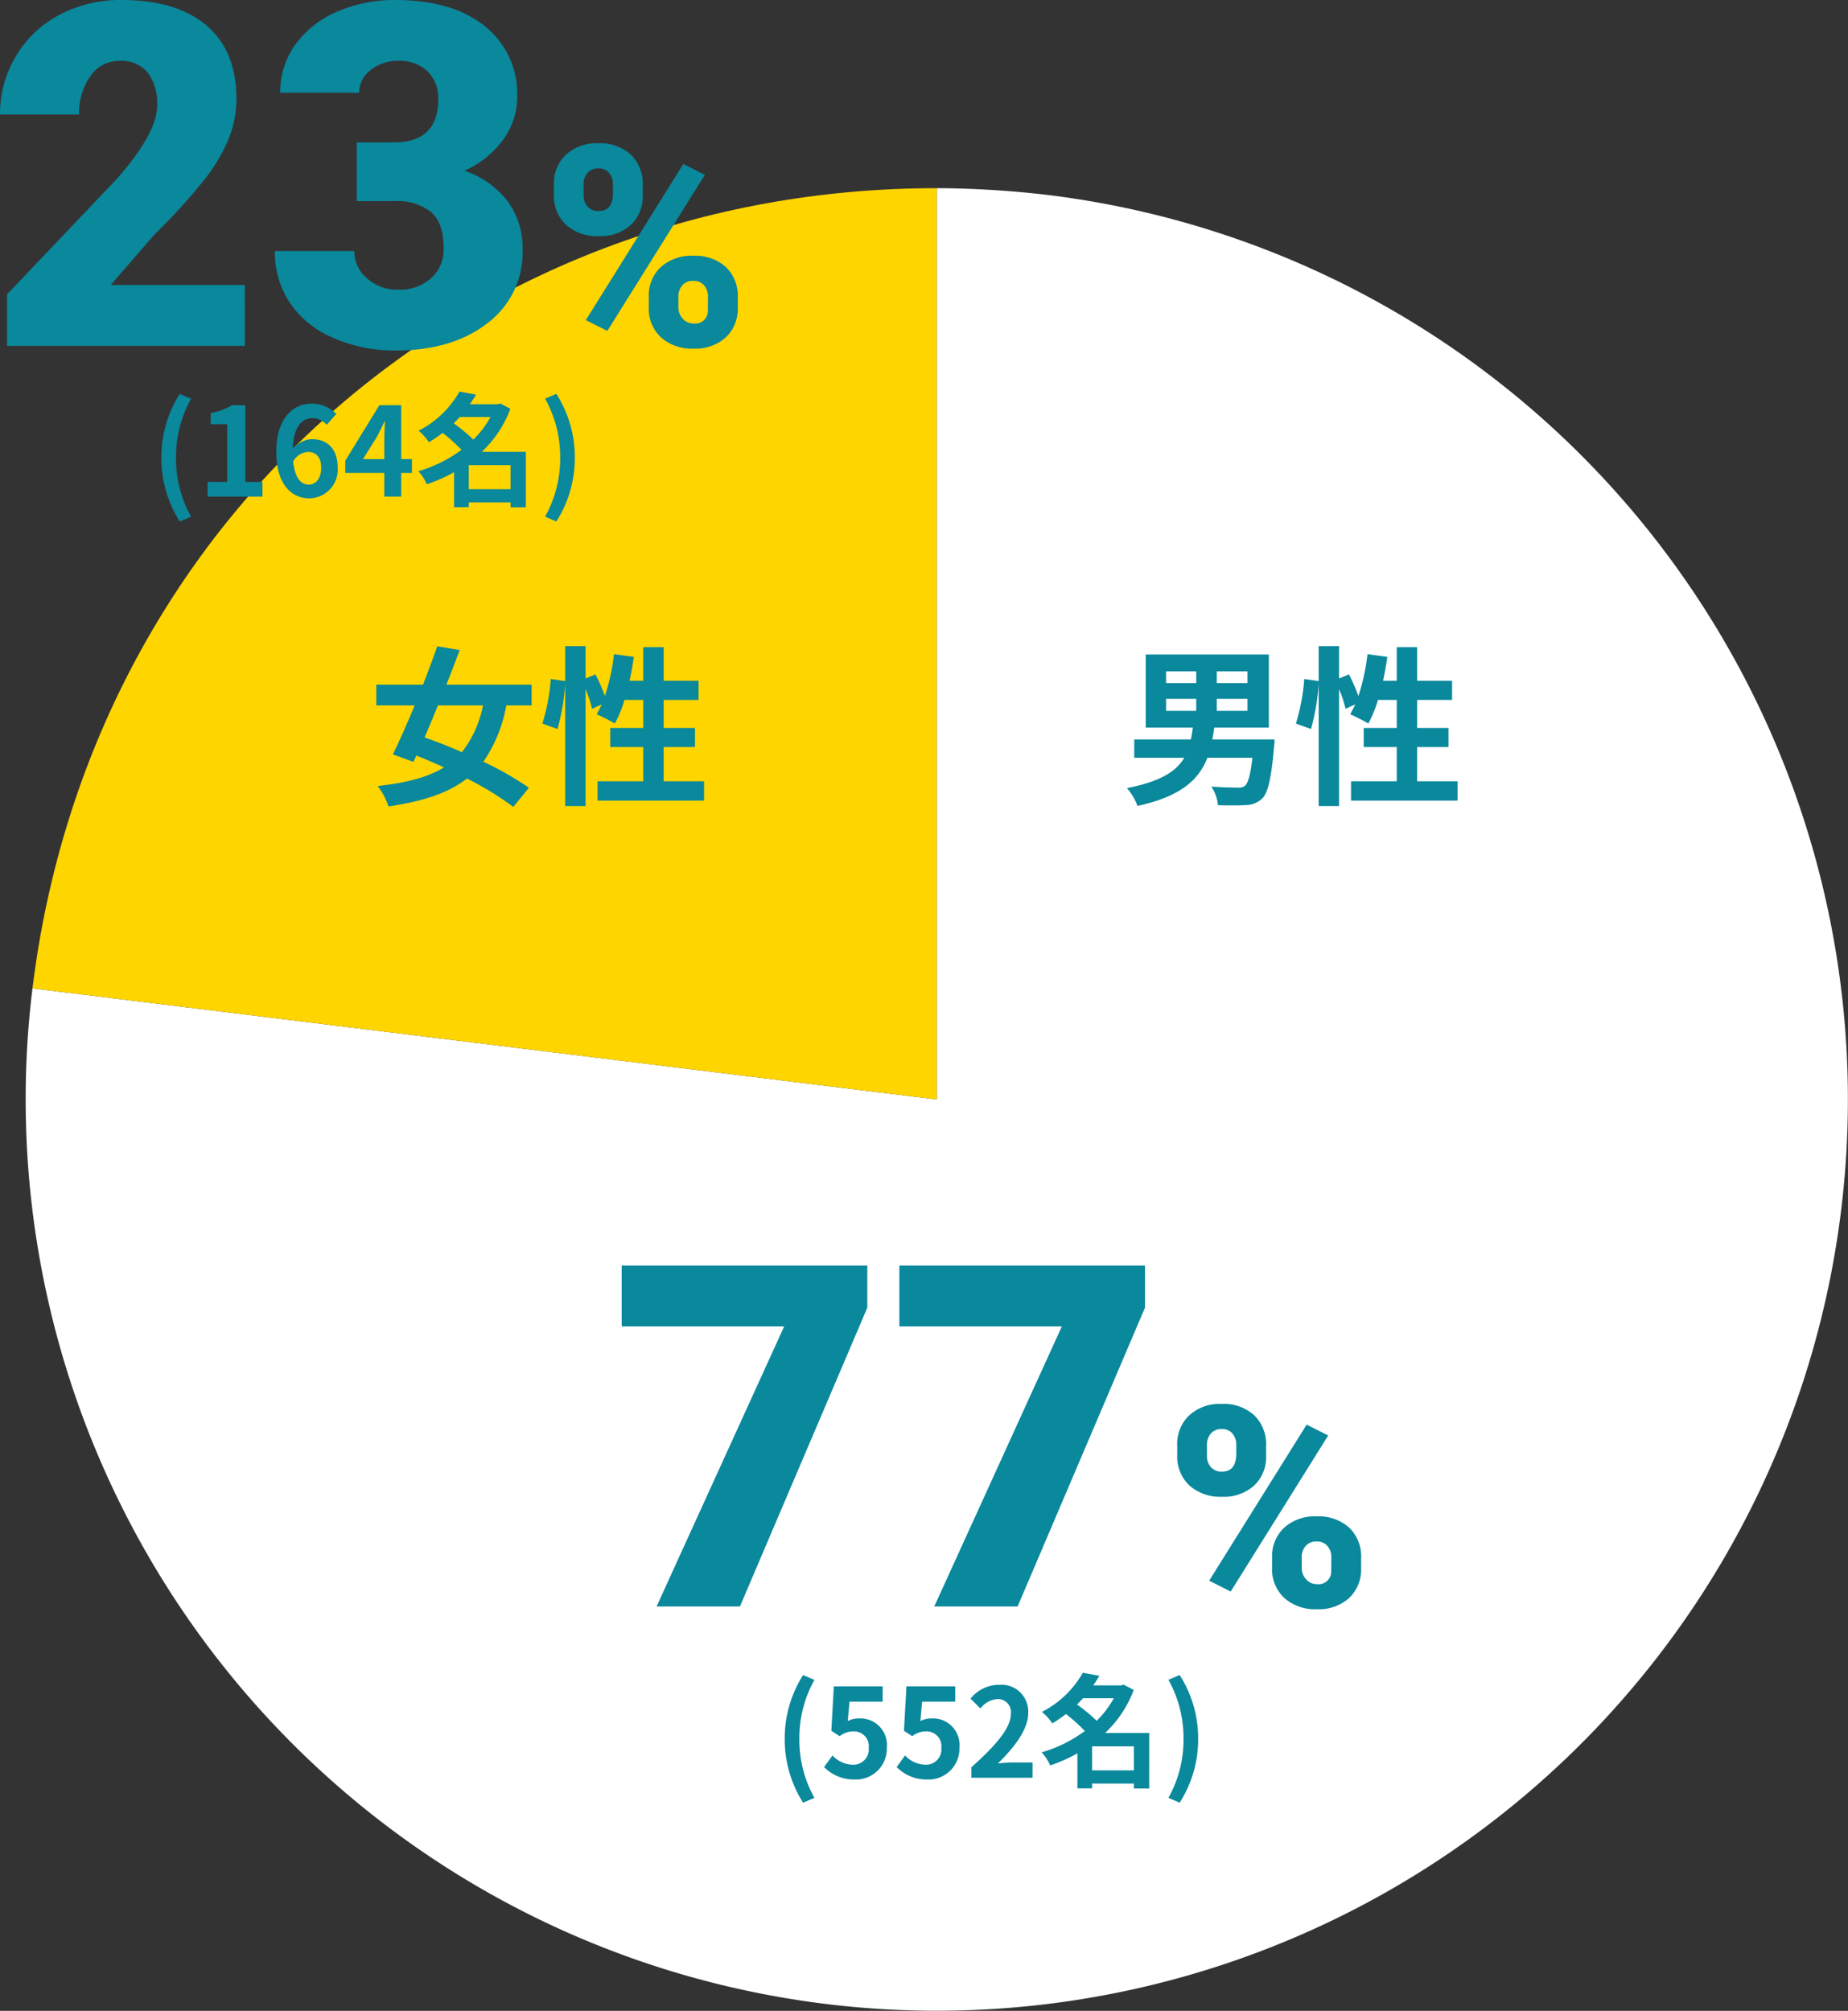 <?xml version="1.0" encoding="UTF-8"?>
<svg xmlns="http://www.w3.org/2000/svg" width="269.785" height="293.502" viewBox="0 0 269.785 293.502">
  <rect x="0" y="0" width="269.785" height="293.502" fill="#333333" stroke="none"/>
  <g id="data_img11" transform="translate(-610.265 -3126.517)">
    <path id="パス_10109" data-name="パス 10109" d="M133.025,133.012,1.005,116.8A133.011,133.011,0,1,0,149.235.993,143.7,143.7,0,0,0,133.025,0Z" transform="translate(614 3153.981)" fill="#fff"></path>
    <path id="パス_10110" data-name="パス 10110" d="M132.344,133.012V0C63.878,0,8.666,48.846.324,116.8Z" transform="translate(614.682 3153.981)" fill="#ffd500"></path>
    <path id="パス_26255" data-name="パス 26255" d="M-8.225-12.525A16,16,0,0,1-11.3-5.7c-1.875-.825-3.75-1.55-5.45-2.15.625-1.475,1.3-3.05,1.95-4.675Zm7.1,0V-15.55h-12.45c.7-1.725,1.35-3.45,1.95-5.05l-3.275-.55c-.6,1.725-1.325,3.65-2.075,5.6H-23.8v3.025h5.6c-1.1,2.675-2.225,5.2-3.175,7.15l3,1.1.425-.925c1.325.525,2.675,1.1,4.025,1.725C-16.275-2.025-19.4-1.225-23.6-.75a10.023,10.023,0,0,1,1.575,2.975c5.05-.75,8.75-1.95,11.45-4.075A43.423,43.423,0,0,1-3.8,2.3L-1.525-.5a45.461,45.461,0,0,0-6.65-3.8,20.813,20.813,0,0,0,3.35-8.225ZM18.15-1.45v-5h4.575V-9.225H18.15v-4.1h5.1v-2.8h-5.1v-4.9H15.175v4.9h-2c.25-1.125.45-2.3.625-3.475L10.9-20a30.257,30.257,0,0,1-1.325,6.1A28.664,28.664,0,0,0,8.2-17.05l-1.45.6v-4.725H3.775v5.1l-2.1-.3A29.712,29.712,0,0,1,.45-9.875l2.2.8A31.859,31.859,0,0,0,3.775-15.7V2.175H6.75V-14.9a17.384,17.384,0,0,1,.95,2.875l1.425-.65c-.25.525-.5,1-.75,1.45a26.289,26.289,0,0,1,2.65,1.35,17.078,17.078,0,0,0,1.4-3.45h2.75v4.1H10.35V-6.45h4.825v5H8.5V1.375H24.05V-1.45Z" transform="translate(689 3242)" fill="#0a889c"></path>
    <path id="パス_26257" data-name="パス 26257" d="M-18.5-13.475h4.4v1.75h-4.4Zm0-4.025h4.4v1.725h-4.4Zm11.875,1.725H-11.1V-17.5h4.475Zm0,4.05H-11.1v-1.75h4.475ZM-11.75-7.55c.1-.575.2-1.125.275-1.725H-3.5V-19.95H-21.475V-9.275H-14.6c-.075.6-.175,1.175-.275,1.725H-23.15v2.675h7.3c-1.175,2-3.5,3.475-8.375,4.425a7.979,7.979,0,0,1,1.55,2.6c6.3-1.375,8.95-3.8,10.2-7.025H-5.9C-6.175-2.4-6.55-1.15-7-.775a1.571,1.571,0,0,1-1.1.25c-.675,0-2.25-.025-3.8-.15a5.894,5.894,0,0,1,.975,2.725c1.575.025,3.1.05,3.975-.025a3.514,3.514,0,0,0,2.5-.975c.8-.8,1.3-2.85,1.7-7.4.05-.4.1-1.2.1-1.2Zm29.9,6.1v-5h4.575V-9.225H18.15v-4.1h5.1v-2.8h-5.1v-4.9H15.175v4.9h-2c.25-1.125.45-2.3.625-3.475L10.9-20a30.257,30.257,0,0,1-1.325,6.1A28.664,28.664,0,0,0,8.2-17.05l-1.45.6v-4.725H3.775v5.1l-2.1-.3A29.712,29.712,0,0,1,.45-9.875l2.2.8A31.859,31.859,0,0,0,3.775-15.7V2.175H6.75V-14.9a17.384,17.384,0,0,1,.95,2.875l1.425-.65c-.25.525-.5,1-.75,1.45a26.289,26.289,0,0,1,2.65,1.35,17.078,17.078,0,0,0,1.4-3.45h2.75v4.1H10.35V-6.45h4.825v5H8.5V1.375H24.05V-1.45Z" transform="translate(799 3242)" fill="#0a889c"></path>
    <path id="パス_26259" data-name="パス 26259" d="M-27.495,3.636l1.656-.7a17.318,17.318,0,0,1-2.2-8.622,17.348,17.348,0,0,1,2.2-8.6l-1.656-.7a17.236,17.236,0,0,0-2.682,9.306A17.252,17.252,0,0,0-27.495,3.636Zm7.56-3.384a4.5,4.5,0,0,0,4.662-4.68,3.868,3.868,0,0,0-4.1-4.23,3.5,3.5,0,0,0-1.6.378l.252-2.826h4.842v-2.232h-7.128l-.36,6.48,1.206.792a3.187,3.187,0,0,1,2-.7,2.156,2.156,0,0,1,2.25,2.412,2.237,2.237,0,0,1-2.358,2.448,4.14,4.14,0,0,1-2.934-1.35l-1.224,1.692A6.071,6.071,0,0,0-19.935.252Zm10.6,0a4.5,4.5,0,0,0,4.662-4.68,3.868,3.868,0,0,0-4.1-4.23,3.5,3.5,0,0,0-1.6.378l.252-2.826h4.842v-2.232h-7.128l-.36,6.48,1.206.792a3.187,3.187,0,0,1,2-.7,2.156,2.156,0,0,1,2.25,2.412A2.237,2.237,0,0,1-9.675-1.908a4.14,4.14,0,0,1-2.934-1.35l-1.224,1.692A6.071,6.071,0,0,0-9.333.252ZM-2.925,0H6V-2.232H3.123c-.63,0-1.512.072-2.178.144,2.43-2.376,4.428-4.968,4.428-7.38a3.907,3.907,0,0,0-4.194-4.1,5.347,5.347,0,0,0-4.23,2.016l1.44,1.44A3.485,3.485,0,0,1,.837-11.484a1.9,1.9,0,0,1,2,2.16c0,2.052-2.142,4.554-5.76,7.794ZM14.7-1.08V-4.59h6.1v3.51Zm3.168-10.53a14.107,14.107,0,0,1-2.5,3.294A25.382,25.382,0,0,0,12.5-10.692c.306-.306.594-.612.882-.918Zm5.166,5.076H16.6a16.663,16.663,0,0,0,4.176-6.282L19.3-13.59l-.36.108H14.859c.324-.468.63-.936.9-1.4l-2.412-.45A14.379,14.379,0,0,1,7.371-9.612,7.456,7.456,0,0,1,8.883-7.938a18.527,18.527,0,0,0,2-1.368,25,25,0,0,1,2.754,2.484,20.011,20.011,0,0,1-6.3,3.114A6.84,6.84,0,0,1,8.577-1.8a23.076,23.076,0,0,0,3.978-1.764V1.548H14.7v-.7h6.1v.72h2.232Zm4.446,10.17a17.112,17.112,0,0,0,2.7-9.324,17.1,17.1,0,0,0-2.7-9.306l-1.638.7a17.348,17.348,0,0,1,2.2,8.6,17.318,17.318,0,0,1-2.2,8.622Z" transform="translate(755 3386)" fill="#0a889c"></path>
    <path id="パス_26261" data-name="パス 26261" d="M-27.495,3.636l1.656-.7a17.318,17.318,0,0,1-2.2-8.622,17.348,17.348,0,0,1,2.2-8.6l-1.656-.7a17.236,17.236,0,0,0-2.682,9.306A17.252,17.252,0,0,0-27.495,3.636ZM-23.427,0h8.01V-2.142h-2.5v-11.2h-1.962a8.31,8.31,0,0,1-3.1,1.134v1.638h2.412v8.424h-2.862Zm14.67-6.516c1.152,0,1.908.738,1.908,2.3,0,1.638-.828,2.466-1.818,2.466-1.116,0-2.016-.936-2.268-3.366A2.6,2.6,0,0,1-8.757-6.516ZM-8.613.252A4.187,4.187,0,0,0-4.437-4.212c0-2.844-1.584-4.176-3.816-4.176a3.835,3.835,0,0,0-2.736,1.44c.108-3.348,1.368-4.5,2.9-4.5a2.892,2.892,0,0,1,2.052.972l1.4-1.584a4.9,4.9,0,0,0-3.618-1.512c-2.682,0-5.148,2.124-5.148,7.092C-13.4-1.782-11.151.252-8.613.252ZM-.747-5.472l2.07-3.312c.378-.72.738-1.458,1.062-2.178h.072c-.036.792-.09,2-.09,2.772v2.718ZM2.367,0H4.833V-3.456H6.4V-5.472H4.833v-7.866H1.647L-3.321-5.256v1.8H2.367ZM14.7-1.08V-4.59h6.1v3.51Zm3.168-10.53a14.107,14.107,0,0,1-2.5,3.294A25.382,25.382,0,0,0,12.5-10.692c.306-.306.594-.612.882-.918Zm5.166,5.076H16.6a16.663,16.663,0,0,0,4.176-6.282L19.3-13.59l-.36.108H14.859c.324-.468.63-.936.9-1.4l-2.412-.45A14.379,14.379,0,0,1,7.371-9.612,7.456,7.456,0,0,1,8.883-7.938a18.527,18.527,0,0,0,2-1.368,25,25,0,0,1,2.754,2.484,20.011,20.011,0,0,1-6.3,3.114A6.84,6.84,0,0,1,8.577-1.8a23.076,23.076,0,0,0,3.978-1.764V1.548H14.7v-.7h6.1v.72h2.232Zm4.446,10.17a17.112,17.112,0,0,0,2.7-9.324,17.1,17.1,0,0,0-2.7-9.306l-1.638.7a17.348,17.348,0,0,1,2.2,8.6,17.318,17.318,0,0,1-2.2,8.622Z" transform="translate(664 3199)" fill="#0a889c"></path>
    <path id="パス_26264" data-name="パス 26264" d="M-18.12-43.613-36.714,0H-48.882l18.628-40.879H-53.975v-8.887H-18.12Zm40.537,0L3.823,0H-8.345L10.283-40.879H-13.437v-8.887H22.417Zm4.707,20.07a5.721,5.721,0,0,1,1.762-4.364,6.6,6.6,0,0,1,4.725-1.662,6.614,6.614,0,0,1,4.745,1.652A5.873,5.873,0,0,1,40.1-23.443V-22a5.69,5.69,0,0,1-1.742,4.344,6.581,6.581,0,0,1-4.7,1.642,6.76,6.76,0,0,1-4.735-1.632,5.748,5.748,0,0,1-1.792-4.474Zm4.344,1.536a2.42,2.42,0,0,0,.581,1.681,2.043,2.043,0,0,0,1.6.646q2.1,0,2.1-2.665v-1.194a2.551,2.551,0,0,0-.561-1.7,1.953,1.953,0,0,0-1.582-.666,2,2,0,0,0-1.562.646,2.538,2.538,0,0,0-.581,1.761ZM40.978-7.147a5.666,5.666,0,0,1,1.772-4.364,6.661,6.661,0,0,1,4.715-1.642,6.733,6.733,0,0,1,4.745,1.622A5.842,5.842,0,0,1,53.97-7.007v1.4a5.715,5.715,0,0,1-1.742,4.364A6.609,6.609,0,0,1,47.5.4a6.76,6.76,0,0,1-4.735-1.632,5.748,5.748,0,0,1-1.792-4.474ZM45.3-5.61a2.367,2.367,0,0,0,.641,1.641,2.03,2.03,0,0,0,1.562.706,1.841,1.841,0,0,0,2.1-1.83l.02-2.049a2.449,2.449,0,0,0-.581-1.7,2.019,2.019,0,0,0-1.582-.646,2.035,2.035,0,0,0-1.542.607A2.418,2.418,0,0,0,45.3-7.241ZM34.932-2.182,31.789-3.764,46.022-26.546l3.143,1.582Z" transform="translate(755 3361)" fill="#0a889c"></path>
    <path id="パス_26265" data-name="パス 26265" d="M-17.983,0H-52.71V-7.52l16-16.816q5.913-6.733,5.913-10.7a7.441,7.441,0,0,0-1.4-4.888A5,5,0,0,0-36.27-41.6a5.066,5.066,0,0,0-4.272,2.239,9.2,9.2,0,0,0-1.641,5.588H-53.735a16.343,16.343,0,0,1,2.29-8.459A16.059,16.059,0,0,1-45.088-48.3,18.885,18.885,0,0,1-36-50.483q8.066,0,12.424,3.726t4.358,10.7a15.535,15.535,0,0,1-1.094,5.725,25.107,25.107,0,0,1-3.4,5.845A85.668,85.668,0,0,1-31.143-16.3l-6.426,7.417h19.585ZM-1.646-29.7H3.789q6.46,0,6.46-6.323a5.468,5.468,0,0,0-1.538-4.016A5.832,5.832,0,0,0,4.37-41.6,6.244,6.244,0,0,0,.388-40.264,4.067,4.067,0,0,0-1.3-36.948H-12.822a11.791,11.791,0,0,1,2.188-7.007,14.446,14.446,0,0,1,6.067-4.8A20.743,20.743,0,0,1,3.96-50.483q8.306,0,13.057,3.794a12.612,12.612,0,0,1,4.751,10.425A10.512,10.512,0,0,1,19.8-30.2a14.008,14.008,0,0,1-5.725,4.631A13.38,13.38,0,0,1,20.3-21.208a11.477,11.477,0,0,1,2.256,7.229A12.841,12.841,0,0,1,17.427-3.315Q12.3.684,3.96.684A22.07,22.07,0,0,1-5.115-1.179a14.218,14.218,0,0,1-6.34-5.161,13.418,13.418,0,0,1-2.153-7.5H-2.021A5.186,5.186,0,0,0-.176-9.878,6.516,6.516,0,0,0,4.37-8.2,6.825,6.825,0,0,0,9.224-9.9a5.655,5.655,0,0,0,1.812-4.324q0-3.76-1.88-5.332a7.859,7.859,0,0,0-5.2-1.572H-1.646Zm28.77,6.159a5.721,5.721,0,0,1,1.762-4.364,6.6,6.6,0,0,1,4.725-1.662,6.614,6.614,0,0,1,4.745,1.652A5.873,5.873,0,0,1,40.1-23.443V-22a5.69,5.69,0,0,1-1.742,4.344,6.581,6.581,0,0,1-4.7,1.642,6.76,6.76,0,0,1-4.735-1.632,5.748,5.748,0,0,1-1.792-4.474Zm4.344,1.536a2.42,2.42,0,0,0,.581,1.681,2.043,2.043,0,0,0,1.6.646q2.1,0,2.1-2.665v-1.194a2.551,2.551,0,0,0-.561-1.7,1.953,1.953,0,0,0-1.582-.666,2,2,0,0,0-1.562.646,2.538,2.538,0,0,0-.581,1.761ZM40.978-7.147a5.666,5.666,0,0,1,1.772-4.364,6.661,6.661,0,0,1,4.715-1.642,6.733,6.733,0,0,1,4.745,1.622A5.842,5.842,0,0,1,53.97-7.007v1.4a5.715,5.715,0,0,1-1.742,4.364A6.609,6.609,0,0,1,47.5.4a6.76,6.76,0,0,1-4.735-1.632,5.748,5.748,0,0,1-1.792-4.474ZM45.3-5.61a2.367,2.367,0,0,0,.641,1.641,2.03,2.03,0,0,0,1.562.706,1.841,1.841,0,0,0,2.1-1.83l.02-2.049a2.449,2.449,0,0,0-.581-1.7,2.019,2.019,0,0,0-1.582-.646,2.035,2.035,0,0,0-1.542.607A2.418,2.418,0,0,0,45.3-7.241ZM34.932-2.182,31.789-3.764,46.022-26.546l3.143,1.582Z" transform="translate(664 3177)" fill="#0a889c"></path>
  </g>
</svg>
